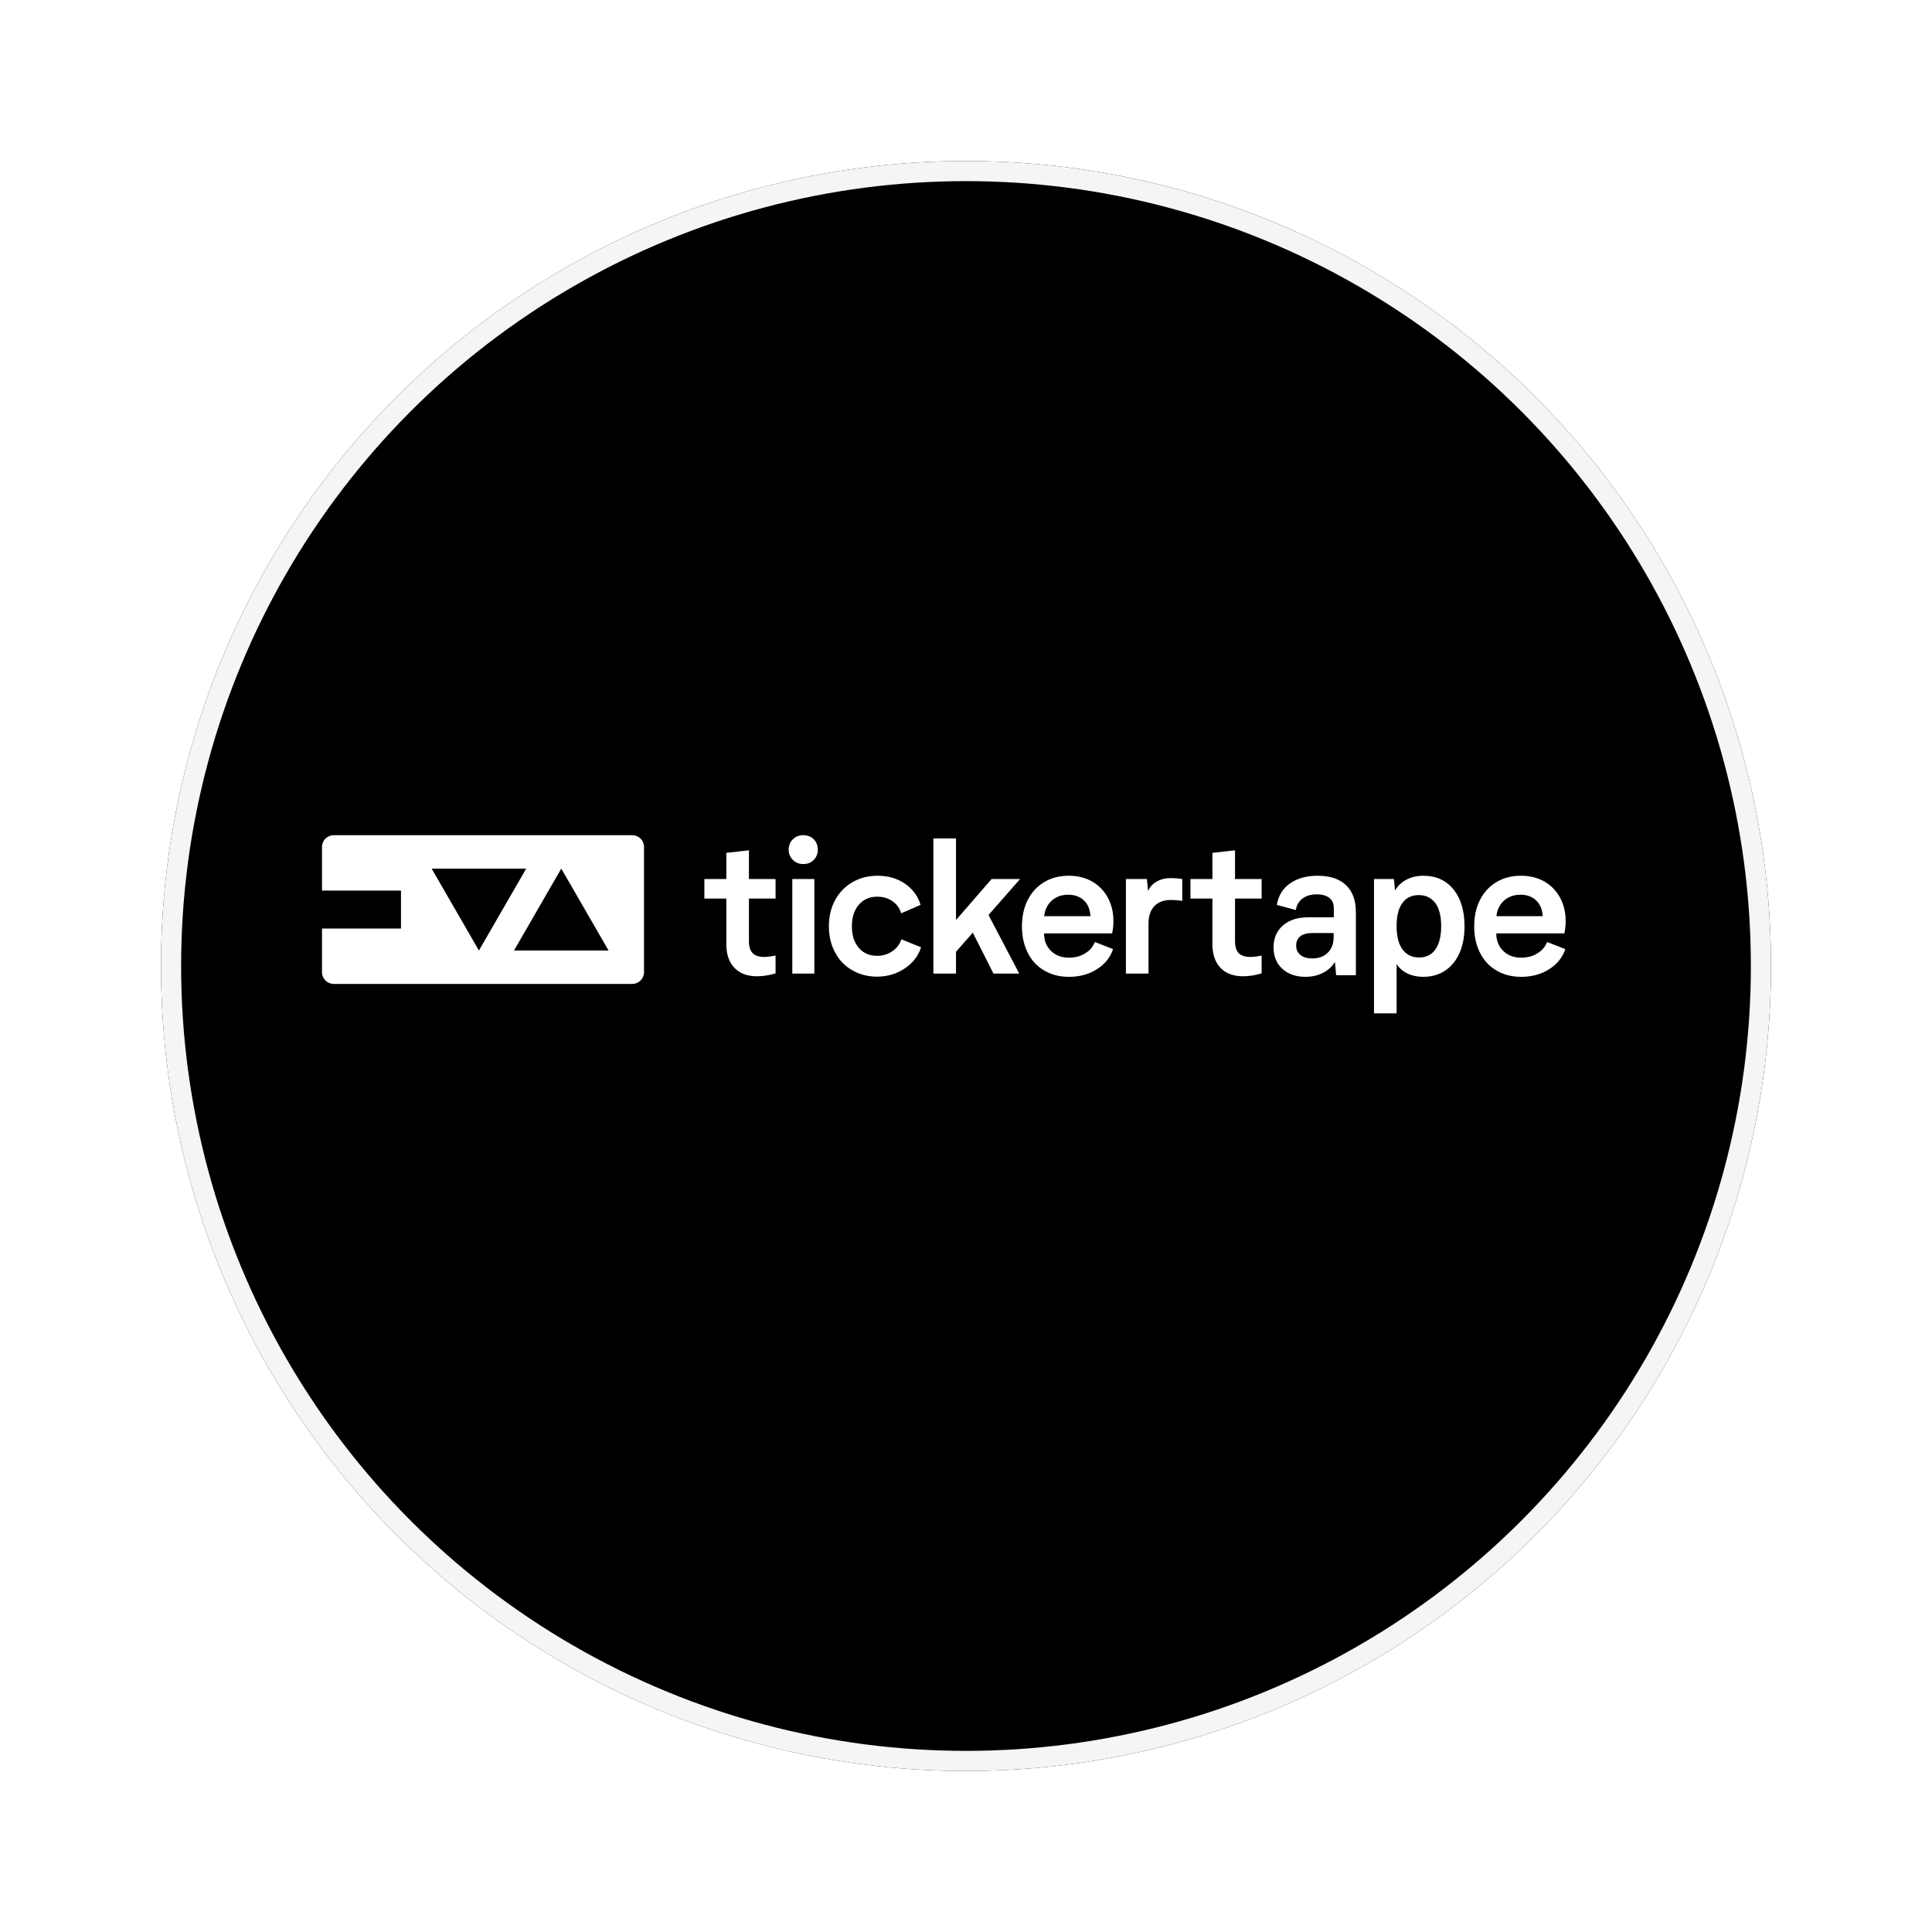 <svg width="192" height="192" viewBox="0 0 192 192" fill="none" xmlns="http://www.w3.org/2000/svg">
<g filter="url(#filter0_d_1126_9967)">
<circle cx="94" cy="92" r="80" fill="black"/>
<circle cx="94" cy="92" r="79" stroke="#F4F5F5" stroke-width="2"/>
</g>
<path fill-rule="evenodd" clip-rule="evenodd" d="M51.08 94.461L55.779 86.321L60.479 94.461H51.08ZM42.895 86.321H52.294L47.595 94.461L42.895 86.321ZM62.838 83H33.162C32.523 83 32 83.523 32 84.162V88.504H39.849V92.278H32V96.62C32 97.259 32.523 97.782 33.162 97.782H62.838C63.477 97.782 64 97.259 64 96.62V84.162C64 83.523 63.477 83 62.838 83Z" fill="white"/>
<path fill-rule="evenodd" clip-rule="evenodd" d="M78.738 96.751V87.356H80.929V96.751H78.738ZM79.824 83C80.261 83 80.604 83.139 80.873 83.408C81.142 83.678 81.273 84.03 81.273 84.448C81.273 84.838 81.142 85.173 80.873 85.451C80.604 85.73 80.261 85.869 79.824 85.869C79.406 85.869 79.063 85.73 78.794 85.451C78.515 85.173 78.376 84.838 78.376 84.448C78.376 84.03 78.515 83.678 78.794 83.408C79.063 83.139 79.406 83 79.824 83ZM88.678 94.532C89.114 94.236 89.421 93.836 89.579 93.344L91.537 94.143C91.25 95.025 90.693 95.731 89.885 96.26C89.077 96.798 88.158 97.058 87.146 97.058C86.236 97.058 85.419 96.844 84.686 96.417C83.952 95.999 83.386 95.406 82.987 94.644C82.578 93.883 82.374 93.019 82.374 92.054C82.374 91.079 82.578 90.206 82.996 89.445C83.404 88.693 83.98 88.099 84.714 87.671C85.447 87.245 86.282 87.031 87.202 87.031C88.269 87.031 89.179 87.3 89.95 87.829C90.72 88.368 91.231 89.064 91.482 89.927L89.56 90.763C89.421 90.271 89.133 89.872 88.696 89.566C88.26 89.259 87.75 89.111 87.183 89.111C86.422 89.111 85.809 89.379 85.354 89.909C84.89 90.438 84.658 91.153 84.658 92.054C84.658 92.936 84.881 93.651 85.336 94.18C85.781 94.719 86.394 94.988 87.165 94.988C87.731 94.988 88.241 94.839 88.678 94.532ZM98.543 87.356H101.376L98.237 90.93L101.292 96.752H98.73L96.677 92.685L95.006 94.588V96.752H92.759V83.325H95.006V91.432L98.543 87.356ZM110.651 91.562C110.651 91.971 110.605 92.369 110.521 92.759H103.752C103.762 93.493 104.004 94.078 104.459 94.514C104.913 94.951 105.507 95.173 106.241 95.173C106.835 95.173 107.364 95.034 107.838 94.746C108.311 94.458 108.627 94.087 108.803 93.614L110.614 94.319C110.345 95.146 109.815 95.805 109.017 96.315C108.219 96.826 107.29 97.077 106.241 97.077C105.312 97.077 104.495 96.872 103.79 96.455C103.075 96.046 102.527 95.462 102.147 94.7C101.756 93.938 101.561 93.057 101.561 92.054C101.561 91.051 101.756 90.169 102.147 89.417C102.527 88.665 103.075 88.08 103.771 87.662C104.468 87.245 105.276 87.031 106.204 87.031C107.076 87.031 107.847 87.216 108.525 87.597C109.193 87.978 109.714 88.516 110.094 89.204C110.465 89.891 110.651 90.68 110.651 91.562ZM103.771 91.051H108.367C108.339 90.41 108.135 89.891 107.736 89.5C107.336 89.111 106.807 88.916 106.167 88.916C105.507 88.916 104.96 89.111 104.523 89.5C104.087 89.9 103.836 90.41 103.771 91.051ZM114.954 87.606C115.354 87.374 115.827 87.263 116.375 87.263C116.607 87.263 117.15 87.291 117.493 87.356V89.528C117.15 89.463 116.607 89.436 116.375 89.436C115.66 89.436 115.112 89.64 114.722 90.048C114.332 90.466 114.137 91.032 114.137 91.766V96.752H111.89V87.356H113.98L114.09 88.553C114.258 88.154 114.545 87.839 114.954 87.606ZM122.735 84.505V87.356H125.381V89.296H122.735V93.521C122.735 94.087 122.865 94.496 123.116 94.737C123.367 94.978 123.747 95.099 124.258 95.099C124.564 95.099 124.936 95.053 125.381 94.96V96.733C124.722 96.928 124.109 97.021 123.534 97.021C122.558 97.021 121.807 96.733 121.277 96.167C120.748 95.601 120.488 94.821 120.488 93.827V89.296H118.307V87.356H120.488V84.756L122.735 84.505ZM74.429 84.505V87.356H77.075V89.296H74.429V93.521C74.429 94.087 74.559 94.496 74.81 94.737C75.06 94.978 75.441 95.099 75.952 95.099C76.258 95.099 76.629 95.053 77.075 94.96V96.733C76.416 96.928 75.803 97.021 75.228 97.021C74.252 97.021 73.5 96.733 72.971 96.167C72.442 95.601 72.182 94.821 72.182 93.827V89.296H70V87.356H72.182V84.756L74.429 84.505ZM130.956 87.031C132.163 87.031 133.101 87.338 133.76 87.959C134.419 88.581 134.745 89.472 134.745 90.633V96.916H132.785L132.664 95.591C132.395 96.046 132.005 96.408 131.485 96.677C130.966 96.946 130.381 97.076 129.721 97.076C128.784 97.076 128.022 96.808 127.437 96.278C126.853 95.749 126.565 95.034 126.565 94.143C126.565 93.233 126.88 92.509 127.502 91.97C128.125 91.432 128.942 91.163 129.963 91.163H132.553C132.553 91.163 132.553 90.856 132.553 90.234C132.553 89.798 132.405 89.463 132.107 89.231C131.811 88.999 131.393 88.879 130.863 88.879C130.278 88.879 129.805 89.018 129.443 89.296C129.071 89.575 128.849 89.955 128.784 90.438L126.89 89.927C127.047 88.999 127.484 88.284 128.218 87.783C128.942 87.281 129.851 87.031 130.956 87.031ZM132.535 93.14V92.722H130.445C129.889 92.722 129.48 92.834 129.211 93.056C128.942 93.279 128.811 93.585 128.811 93.976C128.811 94.366 128.951 94.672 129.239 94.904C129.526 95.136 129.916 95.248 130.427 95.248C131.068 95.248 131.588 95.053 131.968 94.663C132.349 94.282 132.535 93.772 132.535 93.14ZM141.448 87.031C142.72 87.031 143.714 87.486 144.447 88.387C145.181 89.296 145.543 90.522 145.543 92.054C145.543 93.084 145.376 93.976 145.032 94.737C144.688 95.498 144.206 96.074 143.593 96.473C142.971 96.881 142.256 97.076 141.43 97.076C140.845 97.076 140.325 96.965 139.87 96.742C139.406 96.52 139.044 96.204 138.793 95.805V100.707H136.546V87.356H138.524L138.635 88.498C138.904 88.043 139.276 87.681 139.768 87.421C140.26 87.161 140.817 87.031 141.448 87.031ZM142.664 94.328C143.036 93.781 143.222 93.01 143.222 92.035C143.222 91.033 143.027 90.271 142.637 89.742C142.238 89.213 141.69 88.953 140.993 88.953C140.278 88.953 139.74 89.222 139.359 89.751C138.978 90.28 138.793 91.042 138.793 92.035C138.793 93.075 138.997 93.855 139.396 94.375C139.796 94.895 140.334 95.155 141.03 95.155C141.745 95.155 142.284 94.876 142.664 94.328ZM152.781 94.746C153.254 94.458 153.57 94.087 153.746 93.613L155.557 94.319C155.288 95.145 154.758 95.805 153.96 96.316C153.162 96.826 152.233 97.076 151.184 97.076C150.255 97.076 149.438 96.872 148.733 96.455C148.018 96.046 147.47 95.461 147.089 94.7C146.699 93.938 146.504 93.057 146.504 92.054C146.504 91.051 146.699 90.169 147.089 89.417C147.47 88.665 148.018 88.08 148.714 87.662C149.411 87.244 150.218 87.031 151.147 87.031C152.019 87.031 152.79 87.216 153.468 87.597C154.136 87.978 154.656 88.516 155.037 89.204C155.408 89.89 155.594 90.68 155.594 91.562C155.594 91.97 155.548 92.369 155.464 92.759H148.695C148.705 93.493 148.946 94.078 149.401 94.514C149.856 94.95 150.45 95.173 151.184 95.173C151.778 95.173 152.307 95.034 152.781 94.746ZM149.466 89.501C149.03 89.9 148.779 90.411 148.714 91.051H153.31C153.282 90.411 153.078 89.89 152.679 89.501C152.279 89.111 151.75 88.916 151.109 88.916C150.45 88.916 149.903 89.111 149.466 89.501Z" fill="white"/>
<defs>
<filter id="filter0_d_1126_9967" x="0" y="0" width="192" height="192" filterUnits="userSpaceOnUse" color-interpolation-filters="sRGB">
<feFlood flood-opacity="0" result="BackgroundImageFix"/>
<feColorMatrix in="SourceAlpha" type="matrix" values="0 0 0 0 0 0 0 0 0 0 0 0 0 0 0 0 0 0 127 0" result="hardAlpha"/>
<feMorphology radius="4" operator="dilate" in="SourceAlpha" result="effect1_dropShadow_1126_9967"/>
<feOffset dx="2" dy="4"/>
<feGaussianBlur stdDeviation="6"/>
<feComposite in2="hardAlpha" operator="out"/>
<feColorMatrix type="matrix" values="0 0 0 0 0.954 0 0 0 0 0.983 0 0 0 0 1 0 0 0 0.55 0"/>
<feBlend mode="normal" in2="BackgroundImageFix" result="effect1_dropShadow_1126_9967"/>
<feBlend mode="normal" in="SourceGraphic" in2="effect1_dropShadow_1126_9967" result="shape"/>
</filter>
</defs>
</svg>
